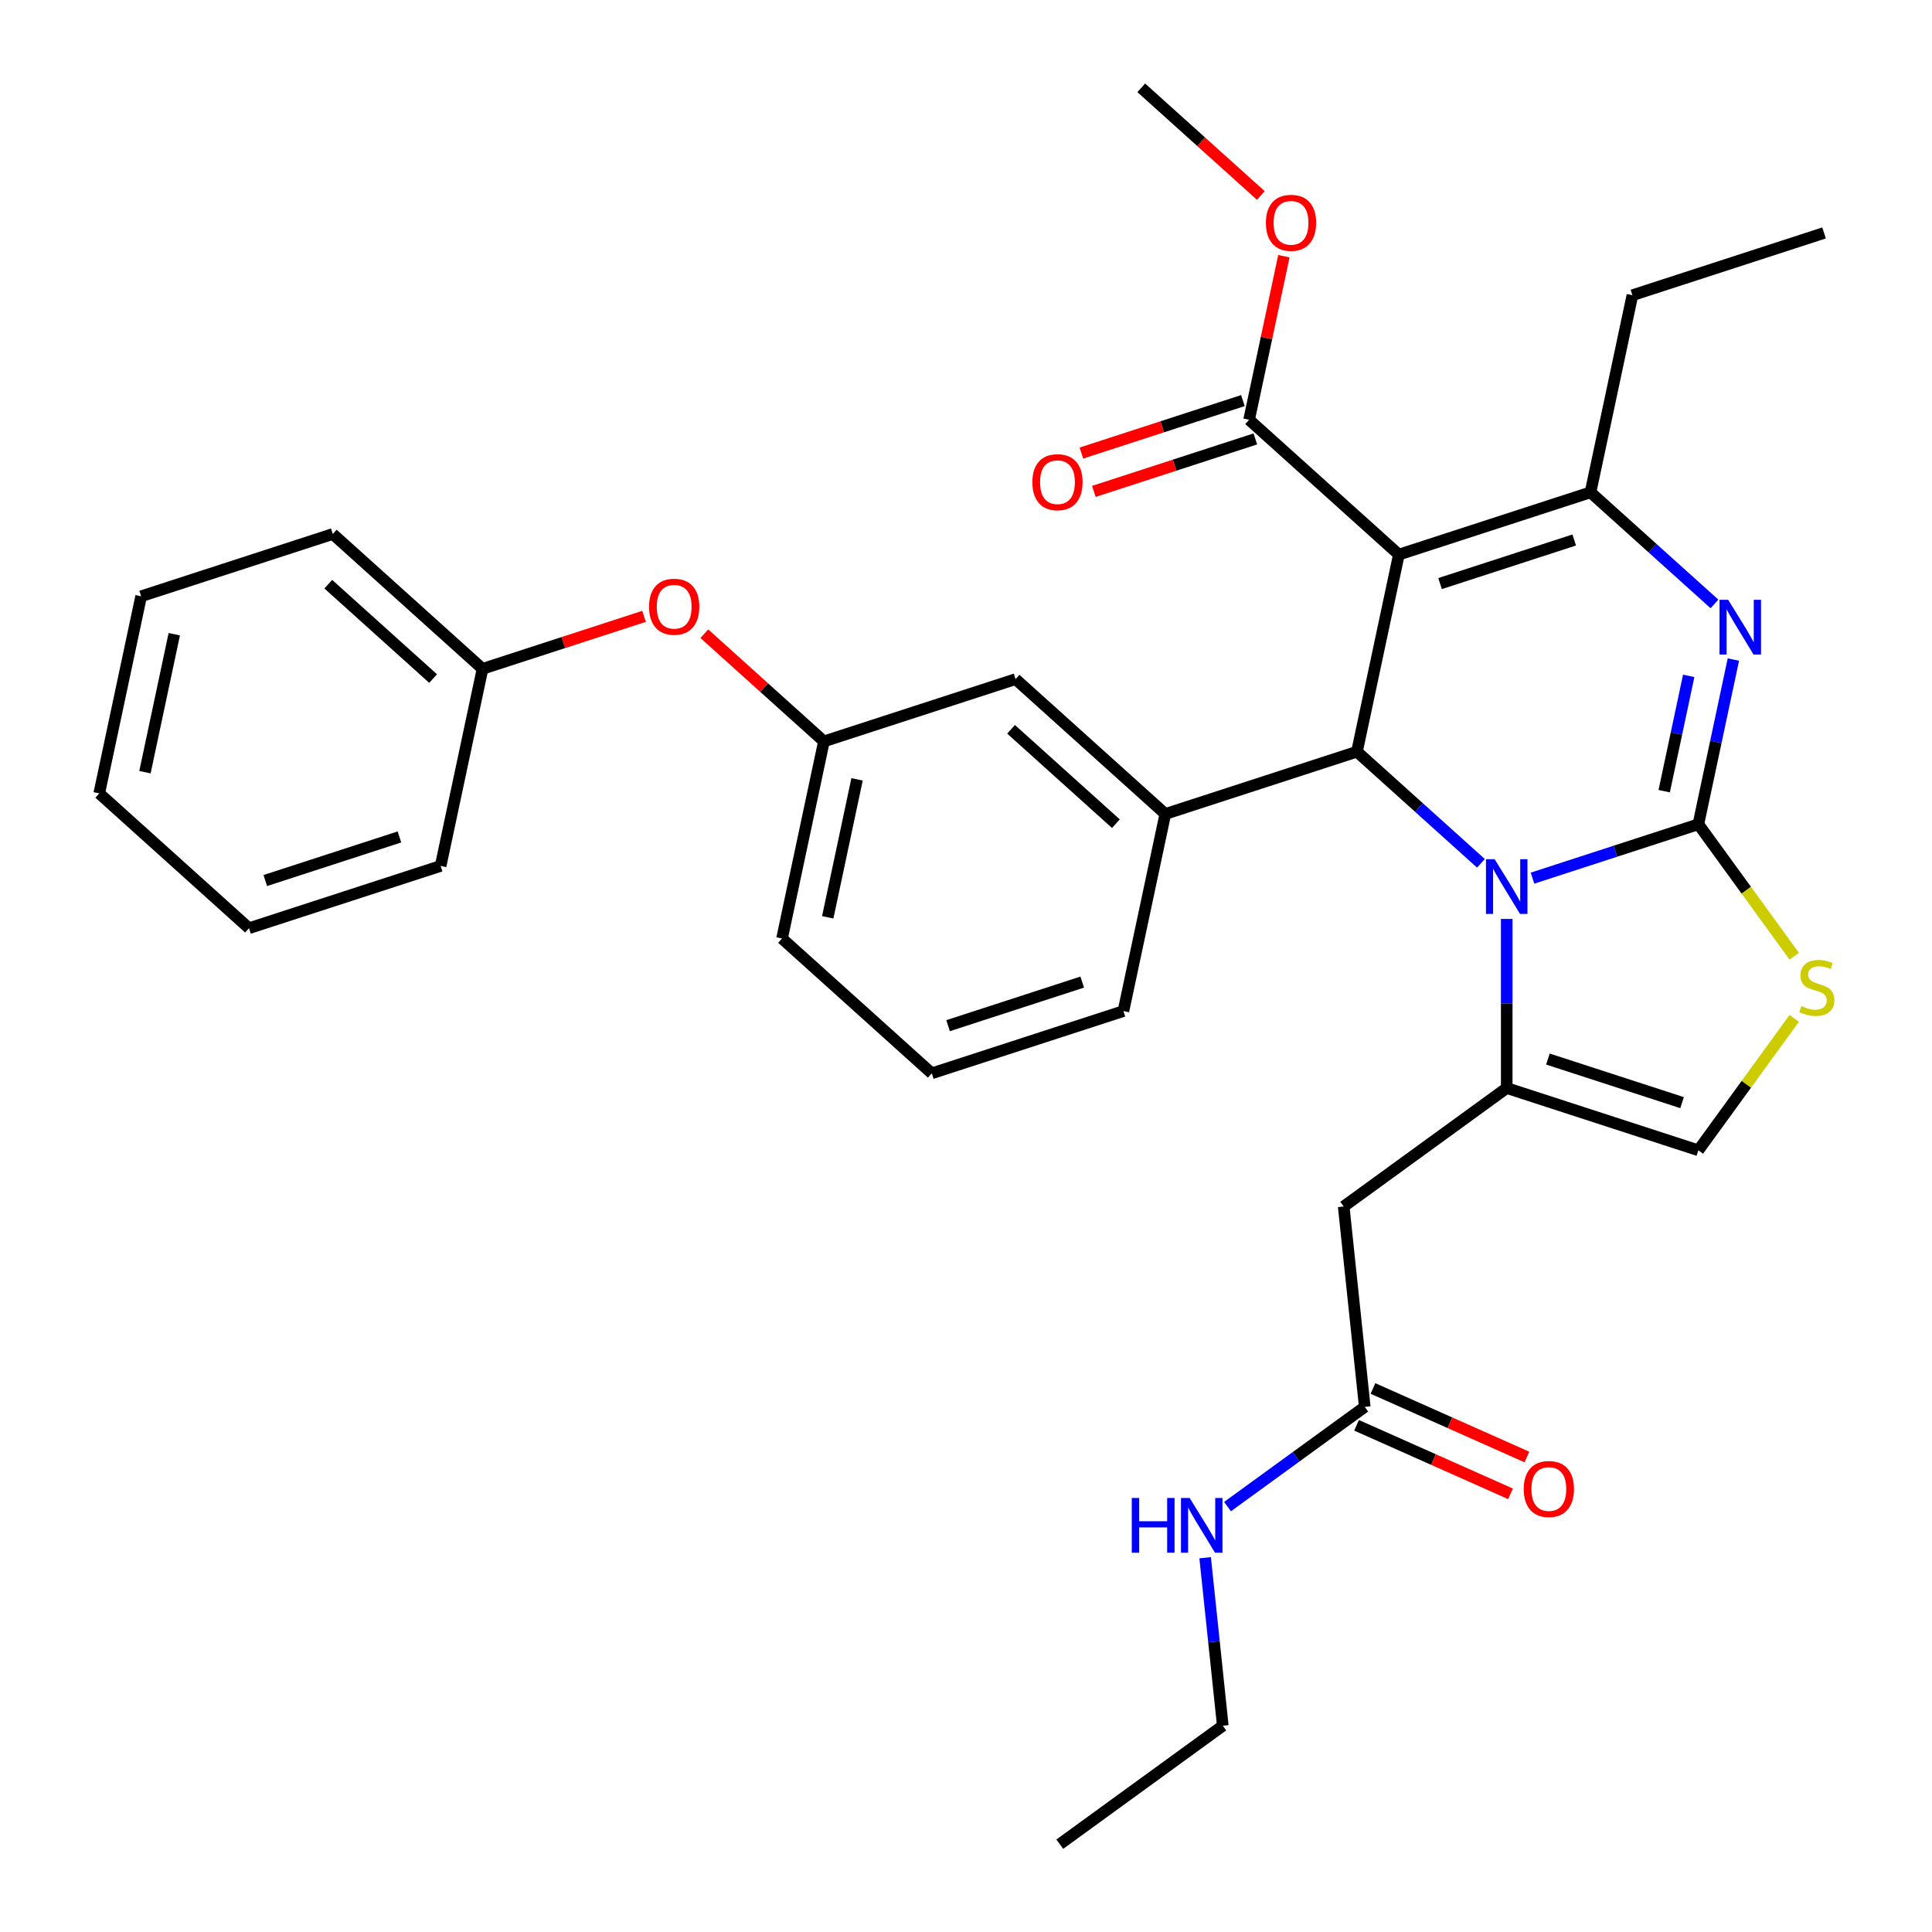 <?xml version='1.0' encoding='iso-8859-1'?>
<svg version='1.1' baseProfile='full'
              xmlns='http://www.w3.org/2000/svg'
                      xmlns:rdkit='http://www.rdkit.org/xml'
                      xmlns:xlink='http://www.w3.org/1999/xlink'
                  xml:space='preserve'
width='1000px' height='1000px' viewBox='0 0 1000 1000'>
<!-- END OF HEADER -->
<rect style='opacity:1.0;fill:#FFFFFF;stroke:none' width='1000' height='1000' x='0' y='0'> </rect>
<path class='bond-0' d='M 632.919,893.239 L 548.539,954.545' style='fill:none;fill-rule:evenodd;stroke:#000000;stroke-width:6px;stroke-linecap:butt;stroke-linejoin:miter;stroke-opacity:1' />
<path class='bond-1' d='M 632.919,893.239 L 628.349,849.759' style='fill:none;fill-rule:evenodd;stroke:#000000;stroke-width:6px;stroke-linecap:butt;stroke-linejoin:miter;stroke-opacity:1' />
<path class='bond-1' d='M 628.349,849.759 L 623.779,806.278' style='fill:none;fill-rule:evenodd;stroke:#0000FF;stroke-width:6px;stroke-linecap:butt;stroke-linejoin:miter;stroke-opacity:1' />
<path class='bond-2' d='M 706.398,728.204 L 670.881,754.008' style='fill:none;fill-rule:evenodd;stroke:#000000;stroke-width:6px;stroke-linecap:butt;stroke-linejoin:miter;stroke-opacity:1' />
<path class='bond-2' d='M 670.881,754.008 L 635.364,779.813' style='fill:none;fill-rule:evenodd;stroke:#0000FF;stroke-width:6px;stroke-linecap:butt;stroke-linejoin:miter;stroke-opacity:1' />
<path class='bond-3' d='M 702.155,737.732 L 741.993,755.469' style='fill:none;fill-rule:evenodd;stroke:#000000;stroke-width:6px;stroke-linecap:butt;stroke-linejoin:miter;stroke-opacity:1' />
<path class='bond-3' d='M 741.993,755.469 L 781.831,773.206' style='fill:none;fill-rule:evenodd;stroke:#FF0000;stroke-width:6px;stroke-linecap:butt;stroke-linejoin:miter;stroke-opacity:1' />
<path class='bond-3' d='M 710.64,718.676 L 750.478,736.413' style='fill:none;fill-rule:evenodd;stroke:#000000;stroke-width:6px;stroke-linecap:butt;stroke-linejoin:miter;stroke-opacity:1' />
<path class='bond-3' d='M 750.478,736.413 L 790.316,754.15' style='fill:none;fill-rule:evenodd;stroke:#FF0000;stroke-width:6px;stroke-linecap:butt;stroke-linejoin:miter;stroke-opacity:1' />
<path class='bond-4' d='M 706.398,728.204 L 695.495,624.475' style='fill:none;fill-rule:evenodd;stroke:#000000;stroke-width:6px;stroke-linecap:butt;stroke-linejoin:miter;stroke-opacity:1' />
<path class='bond-5' d='M 897.193,341.384 L 888.132,384.011' style='fill:none;fill-rule:evenodd;stroke:#0000FF;stroke-width:6px;stroke-linecap:butt;stroke-linejoin:miter;stroke-opacity:1' />
<path class='bond-5' d='M 888.132,384.011 L 879.072,426.638' style='fill:none;fill-rule:evenodd;stroke:#000000;stroke-width:6px;stroke-linecap:butt;stroke-linejoin:miter;stroke-opacity:1' />
<path class='bond-5' d='M 874.07,349.835 L 867.728,379.674' style='fill:none;fill-rule:evenodd;stroke:#0000FF;stroke-width:6px;stroke-linecap:butt;stroke-linejoin:miter;stroke-opacity:1' />
<path class='bond-5' d='M 867.728,379.674 L 861.386,409.513' style='fill:none;fill-rule:evenodd;stroke:#000000;stroke-width:6px;stroke-linecap:butt;stroke-linejoin:miter;stroke-opacity:1' />
<path class='bond-6' d='M 887.409,312.599 L 855.328,283.712' style='fill:none;fill-rule:evenodd;stroke:#0000FF;stroke-width:6px;stroke-linecap:butt;stroke-linejoin:miter;stroke-opacity:1' />
<path class='bond-6' d='M 855.328,283.712 L 823.247,254.826' style='fill:none;fill-rule:evenodd;stroke:#000000;stroke-width:6px;stroke-linecap:butt;stroke-linejoin:miter;stroke-opacity:1' />
<path class='bond-7' d='M 702.366,389.078 L 734.447,417.964' style='fill:none;fill-rule:evenodd;stroke:#000000;stroke-width:6px;stroke-linecap:butt;stroke-linejoin:miter;stroke-opacity:1' />
<path class='bond-7' d='M 734.447,417.964 L 766.529,446.85' style='fill:none;fill-rule:evenodd;stroke:#0000FF;stroke-width:6px;stroke-linecap:butt;stroke-linejoin:miter;stroke-opacity:1' />
<path class='bond-8' d='M 702.366,389.078 L 724.051,287.057' style='fill:none;fill-rule:evenodd;stroke:#000000;stroke-width:6px;stroke-linecap:butt;stroke-linejoin:miter;stroke-opacity:1' />
<path class='bond-9' d='M 702.366,389.078 L 603.17,421.309' style='fill:none;fill-rule:evenodd;stroke:#000000;stroke-width:6px;stroke-linecap:butt;stroke-linejoin:miter;stroke-opacity:1' />
<path class='bond-10' d='M 724.051,287.057 L 646.541,217.266' style='fill:none;fill-rule:evenodd;stroke:#000000;stroke-width:6px;stroke-linecap:butt;stroke-linejoin:miter;stroke-opacity:1' />
<path class='bond-11' d='M 724.051,287.057 L 823.247,254.826' style='fill:none;fill-rule:evenodd;stroke:#000000;stroke-width:6px;stroke-linecap:butt;stroke-linejoin:miter;stroke-opacity:1' />
<path class='bond-11' d='M 745.377,302.061 L 814.813,279.5' style='fill:none;fill-rule:evenodd;stroke:#000000;stroke-width:6px;stroke-linecap:butt;stroke-linejoin:miter;stroke-opacity:1' />
<path class='bond-12' d='M 823.247,254.826 L 844.932,152.805' style='fill:none;fill-rule:evenodd;stroke:#000000;stroke-width:6px;stroke-linecap:butt;stroke-linejoin:miter;stroke-opacity:1' />
<path class='bond-13' d='M 793.224,454.532 L 836.148,440.585' style='fill:none;fill-rule:evenodd;stroke:#0000FF;stroke-width:6px;stroke-linecap:butt;stroke-linejoin:miter;stroke-opacity:1' />
<path class='bond-13' d='M 836.148,440.585 L 879.072,426.638' style='fill:none;fill-rule:evenodd;stroke:#000000;stroke-width:6px;stroke-linecap:butt;stroke-linejoin:miter;stroke-opacity:1' />
<path class='bond-14' d='M 779.876,475.636 L 779.876,519.402' style='fill:none;fill-rule:evenodd;stroke:#0000FF;stroke-width:6px;stroke-linecap:butt;stroke-linejoin:miter;stroke-opacity:1' />
<path class='bond-14' d='M 779.876,519.402 L 779.876,563.169' style='fill:none;fill-rule:evenodd;stroke:#000000;stroke-width:6px;stroke-linecap:butt;stroke-linejoin:miter;stroke-opacity:1' />
<path class='bond-15' d='M 879.072,426.638 L 903.881,460.785' style='fill:none;fill-rule:evenodd;stroke:#000000;stroke-width:6px;stroke-linecap:butt;stroke-linejoin:miter;stroke-opacity:1' />
<path class='bond-15' d='M 903.881,460.785 L 928.69,494.932' style='fill:none;fill-rule:evenodd;stroke:#CCCC00;stroke-width:6px;stroke-linecap:butt;stroke-linejoin:miter;stroke-opacity:1' />
<path class='bond-16' d='M 928.69,527.105 L 903.881,561.252' style='fill:none;fill-rule:evenodd;stroke:#CCCC00;stroke-width:6px;stroke-linecap:butt;stroke-linejoin:miter;stroke-opacity:1' />
<path class='bond-16' d='M 903.881,561.252 L 879.072,595.399' style='fill:none;fill-rule:evenodd;stroke:#000000;stroke-width:6px;stroke-linecap:butt;stroke-linejoin:miter;stroke-opacity:1' />
<path class='bond-17' d='M 879.072,595.399 L 779.876,563.169' style='fill:none;fill-rule:evenodd;stroke:#000000;stroke-width:6px;stroke-linecap:butt;stroke-linejoin:miter;stroke-opacity:1' />
<path class='bond-17' d='M 870.638,570.726 L 801.202,548.164' style='fill:none;fill-rule:evenodd;stroke:#000000;stroke-width:6px;stroke-linecap:butt;stroke-linejoin:miter;stroke-opacity:1' />
<path class='bond-18' d='M 779.876,563.169 L 695.495,624.475' style='fill:none;fill-rule:evenodd;stroke:#000000;stroke-width:6px;stroke-linecap:butt;stroke-linejoin:miter;stroke-opacity:1' />
<path class='bond-19' d='M 426.464,383.749 L 404.779,485.77' style='fill:none;fill-rule:evenodd;stroke:#000000;stroke-width:6px;stroke-linecap:butt;stroke-linejoin:miter;stroke-opacity:1' />
<path class='bond-19' d='M 443.616,403.389 L 428.436,474.804' style='fill:none;fill-rule:evenodd;stroke:#000000;stroke-width:6px;stroke-linecap:butt;stroke-linejoin:miter;stroke-opacity:1' />
<path class='bond-20' d='M 426.464,383.749 L 525.66,351.518' style='fill:none;fill-rule:evenodd;stroke:#000000;stroke-width:6px;stroke-linecap:butt;stroke-linejoin:miter;stroke-opacity:1' />
<path class='bond-21' d='M 426.464,383.749 L 395.513,355.88' style='fill:none;fill-rule:evenodd;stroke:#000000;stroke-width:6px;stroke-linecap:butt;stroke-linejoin:miter;stroke-opacity:1' />
<path class='bond-21' d='M 395.513,355.88 L 364.562,328.011' style='fill:none;fill-rule:evenodd;stroke:#FF0000;stroke-width:6px;stroke-linecap:butt;stroke-linejoin:miter;stroke-opacity:1' />
<path class='bond-22' d='M 646.541,217.266 L 655.538,174.939' style='fill:none;fill-rule:evenodd;stroke:#000000;stroke-width:6px;stroke-linecap:butt;stroke-linejoin:miter;stroke-opacity:1' />
<path class='bond-22' d='M 655.538,174.939 L 664.534,132.613' style='fill:none;fill-rule:evenodd;stroke:#FF0000;stroke-width:6px;stroke-linecap:butt;stroke-linejoin:miter;stroke-opacity:1' />
<path class='bond-23' d='M 643.318,207.347 L 601.524,220.926' style='fill:none;fill-rule:evenodd;stroke:#000000;stroke-width:6px;stroke-linecap:butt;stroke-linejoin:miter;stroke-opacity:1' />
<path class='bond-23' d='M 601.524,220.926 L 559.73,234.506' style='fill:none;fill-rule:evenodd;stroke:#FF0000;stroke-width:6px;stroke-linecap:butt;stroke-linejoin:miter;stroke-opacity:1' />
<path class='bond-23' d='M 649.764,227.186 L 607.97,240.765' style='fill:none;fill-rule:evenodd;stroke:#000000;stroke-width:6px;stroke-linecap:butt;stroke-linejoin:miter;stroke-opacity:1' />
<path class='bond-23' d='M 607.97,240.765 L 566.176,254.345' style='fill:none;fill-rule:evenodd;stroke:#FF0000;stroke-width:6px;stroke-linecap:butt;stroke-linejoin:miter;stroke-opacity:1' />
<path class='bond-24' d='M 652.619,101.192 L 621.667,73.323' style='fill:none;fill-rule:evenodd;stroke:#FF0000;stroke-width:6px;stroke-linecap:butt;stroke-linejoin:miter;stroke-opacity:1' />
<path class='bond-24' d='M 621.667,73.323 L 590.716,45.455' style='fill:none;fill-rule:evenodd;stroke:#000000;stroke-width:6px;stroke-linecap:butt;stroke-linejoin:miter;stroke-opacity:1' />
<path class='bond-25' d='M 404.779,485.77 L 482.289,555.56' style='fill:none;fill-rule:evenodd;stroke:#000000;stroke-width:6px;stroke-linecap:butt;stroke-linejoin:miter;stroke-opacity:1' />
<path class='bond-26' d='M 482.289,555.56 L 581.485,523.33' style='fill:none;fill-rule:evenodd;stroke:#000000;stroke-width:6px;stroke-linecap:butt;stroke-linejoin:miter;stroke-opacity:1' />
<path class='bond-26' d='M 490.723,530.887 L 560.16,508.325' style='fill:none;fill-rule:evenodd;stroke:#000000;stroke-width:6px;stroke-linecap:butt;stroke-linejoin:miter;stroke-opacity:1' />
<path class='bond-27' d='M 844.932,152.805 L 944.127,120.574' style='fill:none;fill-rule:evenodd;stroke:#000000;stroke-width:6px;stroke-linecap:butt;stroke-linejoin:miter;stroke-opacity:1' />
<path class='bond-28' d='M 581.485,523.33 L 603.17,421.309' style='fill:none;fill-rule:evenodd;stroke:#000000;stroke-width:6px;stroke-linecap:butt;stroke-linejoin:miter;stroke-opacity:1' />
<path class='bond-29' d='M 603.17,421.309 L 525.66,351.518' style='fill:none;fill-rule:evenodd;stroke:#000000;stroke-width:6px;stroke-linecap:butt;stroke-linejoin:miter;stroke-opacity:1' />
<path class='bond-29' d='M 577.586,426.342 L 523.328,377.489' style='fill:none;fill-rule:evenodd;stroke:#000000;stroke-width:6px;stroke-linecap:butt;stroke-linejoin:miter;stroke-opacity:1' />
<path class='bond-30' d='M 333.347,319.029 L 291.553,332.609' style='fill:none;fill-rule:evenodd;stroke:#FF0000;stroke-width:6px;stroke-linecap:butt;stroke-linejoin:miter;stroke-opacity:1' />
<path class='bond-30' d='M 291.553,332.609 L 249.759,346.189' style='fill:none;fill-rule:evenodd;stroke:#000000;stroke-width:6px;stroke-linecap:butt;stroke-linejoin:miter;stroke-opacity:1' />
<path class='bond-31' d='M 249.759,346.189 L 172.248,276.398' style='fill:none;fill-rule:evenodd;stroke:#000000;stroke-width:6px;stroke-linecap:butt;stroke-linejoin:miter;stroke-opacity:1' />
<path class='bond-31' d='M 224.174,351.222 L 169.917,302.369' style='fill:none;fill-rule:evenodd;stroke:#000000;stroke-width:6px;stroke-linecap:butt;stroke-linejoin:miter;stroke-opacity:1' />
<path class='bond-32' d='M 249.759,346.189 L 228.073,448.21' style='fill:none;fill-rule:evenodd;stroke:#000000;stroke-width:6px;stroke-linecap:butt;stroke-linejoin:miter;stroke-opacity:1' />
<path class='bond-33' d='M 172.248,276.398 L 73.053,308.629' style='fill:none;fill-rule:evenodd;stroke:#000000;stroke-width:6px;stroke-linecap:butt;stroke-linejoin:miter;stroke-opacity:1' />
<path class='bond-34' d='M 73.053,308.629 L 51.368,410.65' style='fill:none;fill-rule:evenodd;stroke:#000000;stroke-width:6px;stroke-linecap:butt;stroke-linejoin:miter;stroke-opacity:1' />
<path class='bond-34' d='M 90.204,328.269 L 75.025,399.684' style='fill:none;fill-rule:evenodd;stroke:#000000;stroke-width:6px;stroke-linecap:butt;stroke-linejoin:miter;stroke-opacity:1' />
<path class='bond-35' d='M 51.368,410.65 L 128.878,480.44' style='fill:none;fill-rule:evenodd;stroke:#000000;stroke-width:6px;stroke-linecap:butt;stroke-linejoin:miter;stroke-opacity:1' />
<path class='bond-36' d='M 128.878,480.44 L 228.073,448.21' style='fill:none;fill-rule:evenodd;stroke:#000000;stroke-width:6px;stroke-linecap:butt;stroke-linejoin:miter;stroke-opacity:1' />
<path class='bond-36' d='M 137.311,455.767 L 206.748,433.205' style='fill:none;fill-rule:evenodd;stroke:#000000;stroke-width:6px;stroke-linecap:butt;stroke-linejoin:miter;stroke-opacity:1' />
<path  class='atom-2' d='M 585.797 775.35
L 589.637 775.35
L 589.637 787.39
L 604.117 787.39
L 604.117 775.35
L 607.957 775.35
L 607.957 803.67
L 604.117 803.67
L 604.117 790.59
L 589.637 790.59
L 589.637 803.67
L 585.797 803.67
L 585.797 775.35
' fill='#0000FF'/>
<path  class='atom-2' d='M 615.757 775.35
L 625.037 790.35
Q 625.957 791.83, 627.437 794.51
Q 628.917 797.19, 628.997 797.35
L 628.997 775.35
L 632.757 775.35
L 632.757 803.67
L 628.877 803.67
L 618.917 787.27
Q 617.757 785.35, 616.517 783.15
Q 615.317 780.95, 614.957 780.27
L 614.957 803.67
L 611.277 803.67
L 611.277 775.35
L 615.757 775.35
' fill='#0000FF'/>
<path  class='atom-3' d='M 788.681 770.707
Q 788.681 763.907, 792.041 760.107
Q 795.401 756.307, 801.681 756.307
Q 807.961 756.307, 811.321 760.107
Q 814.681 763.907, 814.681 770.707
Q 814.681 777.587, 811.281 781.507
Q 807.881 785.387, 801.681 785.387
Q 795.441 785.387, 792.041 781.507
Q 788.681 777.627, 788.681 770.707
M 801.681 782.187
Q 806.001 782.187, 808.321 779.307
Q 810.681 776.387, 810.681 770.707
Q 810.681 765.147, 808.321 762.347
Q 806.001 759.507, 801.681 759.507
Q 797.361 759.507, 795.001 762.307
Q 792.681 765.107, 792.681 770.707
Q 792.681 776.427, 795.001 779.307
Q 797.361 782.187, 801.681 782.187
' fill='#FF0000'/>
<path  class='atom-5' d='M 894.497 310.457
L 903.777 325.457
Q 904.697 326.937, 906.177 329.617
Q 907.657 332.297, 907.737 332.457
L 907.737 310.457
L 911.497 310.457
L 911.497 338.777
L 907.617 338.777
L 897.657 322.377
Q 896.497 320.457, 895.257 318.257
Q 894.057 316.057, 893.697 315.377
L 893.697 338.777
L 890.017 338.777
L 890.017 310.457
L 894.497 310.457
' fill='#0000FF'/>
<path  class='atom-9' d='M 773.616 444.709
L 782.896 459.709
Q 783.816 461.189, 785.296 463.869
Q 786.776 466.549, 786.856 466.709
L 786.856 444.709
L 790.616 444.709
L 790.616 473.029
L 786.736 473.029
L 776.776 456.629
Q 775.616 454.709, 774.376 452.509
Q 773.176 450.309, 772.816 449.629
L 772.816 473.029
L 769.136 473.029
L 769.136 444.709
L 773.616 444.709
' fill='#0000FF'/>
<path  class='atom-11' d='M 932.378 520.739
Q 932.698 520.859, 934.018 521.419
Q 935.338 521.979, 936.778 522.339
Q 938.258 522.659, 939.698 522.659
Q 942.378 522.659, 943.938 521.379
Q 945.498 520.059, 945.498 517.779
Q 945.498 516.219, 944.698 515.259
Q 943.938 514.299, 942.738 513.779
Q 941.538 513.259, 939.538 512.659
Q 937.018 511.899, 935.498 511.179
Q 934.018 510.459, 932.938 508.939
Q 931.898 507.419, 931.898 504.859
Q 931.898 501.299, 934.298 499.099
Q 936.738 496.899, 941.538 496.899
Q 944.818 496.899, 948.538 498.459
L 947.618 501.539
Q 944.218 500.139, 941.658 500.139
Q 938.898 500.139, 937.378 501.299
Q 935.858 502.419, 935.898 504.379
Q 935.898 505.899, 936.658 506.819
Q 937.458 507.739, 938.578 508.259
Q 939.738 508.779, 941.658 509.379
Q 944.218 510.179, 945.738 510.979
Q 947.258 511.779, 948.338 513.419
Q 949.458 515.019, 949.458 517.779
Q 949.458 521.699, 946.818 523.819
Q 944.218 525.899, 939.858 525.899
Q 937.338 525.899, 935.418 525.339
Q 933.538 524.819, 931.298 523.899
L 932.378 520.739
' fill='#CCCC00'/>
<path  class='atom-17' d='M 655.226 115.325
Q 655.226 108.525, 658.586 104.725
Q 661.946 100.925, 668.226 100.925
Q 674.506 100.925, 677.866 104.725
Q 681.226 108.525, 681.226 115.325
Q 681.226 122.205, 677.826 126.125
Q 674.426 130.005, 668.226 130.005
Q 661.986 130.005, 658.586 126.125
Q 655.226 122.245, 655.226 115.325
M 668.226 126.805
Q 672.546 126.805, 674.866 123.925
Q 677.226 121.005, 677.226 115.325
Q 677.226 109.765, 674.866 106.965
Q 672.546 104.125, 668.226 104.125
Q 663.906 104.125, 661.546 106.925
Q 659.226 109.725, 659.226 115.325
Q 659.226 121.045, 661.546 123.925
Q 663.906 126.805, 668.226 126.805
' fill='#FF0000'/>
<path  class='atom-18' d='M 534.345 249.577
Q 534.345 242.777, 537.705 238.977
Q 541.065 235.177, 547.345 235.177
Q 553.625 235.177, 556.985 238.977
Q 560.345 242.777, 560.345 249.577
Q 560.345 256.457, 556.945 260.377
Q 553.545 264.257, 547.345 264.257
Q 541.105 264.257, 537.705 260.377
Q 534.345 256.497, 534.345 249.577
M 547.345 261.057
Q 551.665 261.057, 553.985 258.177
Q 556.345 255.257, 556.345 249.577
Q 556.345 244.017, 553.985 241.217
Q 551.665 238.377, 547.345 238.377
Q 543.025 238.377, 540.665 241.177
Q 538.345 243.977, 538.345 249.577
Q 538.345 255.297, 540.665 258.177
Q 543.025 261.057, 547.345 261.057
' fill='#FF0000'/>
<path  class='atom-27' d='M 335.954 314.038
Q 335.954 307.238, 339.314 303.438
Q 342.674 299.638, 348.954 299.638
Q 355.234 299.638, 358.594 303.438
Q 361.954 307.238, 361.954 314.038
Q 361.954 320.918, 358.554 324.838
Q 355.154 328.718, 348.954 328.718
Q 342.714 328.718, 339.314 324.838
Q 335.954 320.958, 335.954 314.038
M 348.954 325.518
Q 353.274 325.518, 355.594 322.638
Q 357.954 319.718, 357.954 314.038
Q 357.954 308.478, 355.594 305.678
Q 353.274 302.838, 348.954 302.838
Q 344.634 302.838, 342.274 305.638
Q 339.954 308.438, 339.954 314.038
Q 339.954 319.758, 342.274 322.638
Q 344.634 325.518, 348.954 325.518
' fill='#FF0000'/>
</svg>
